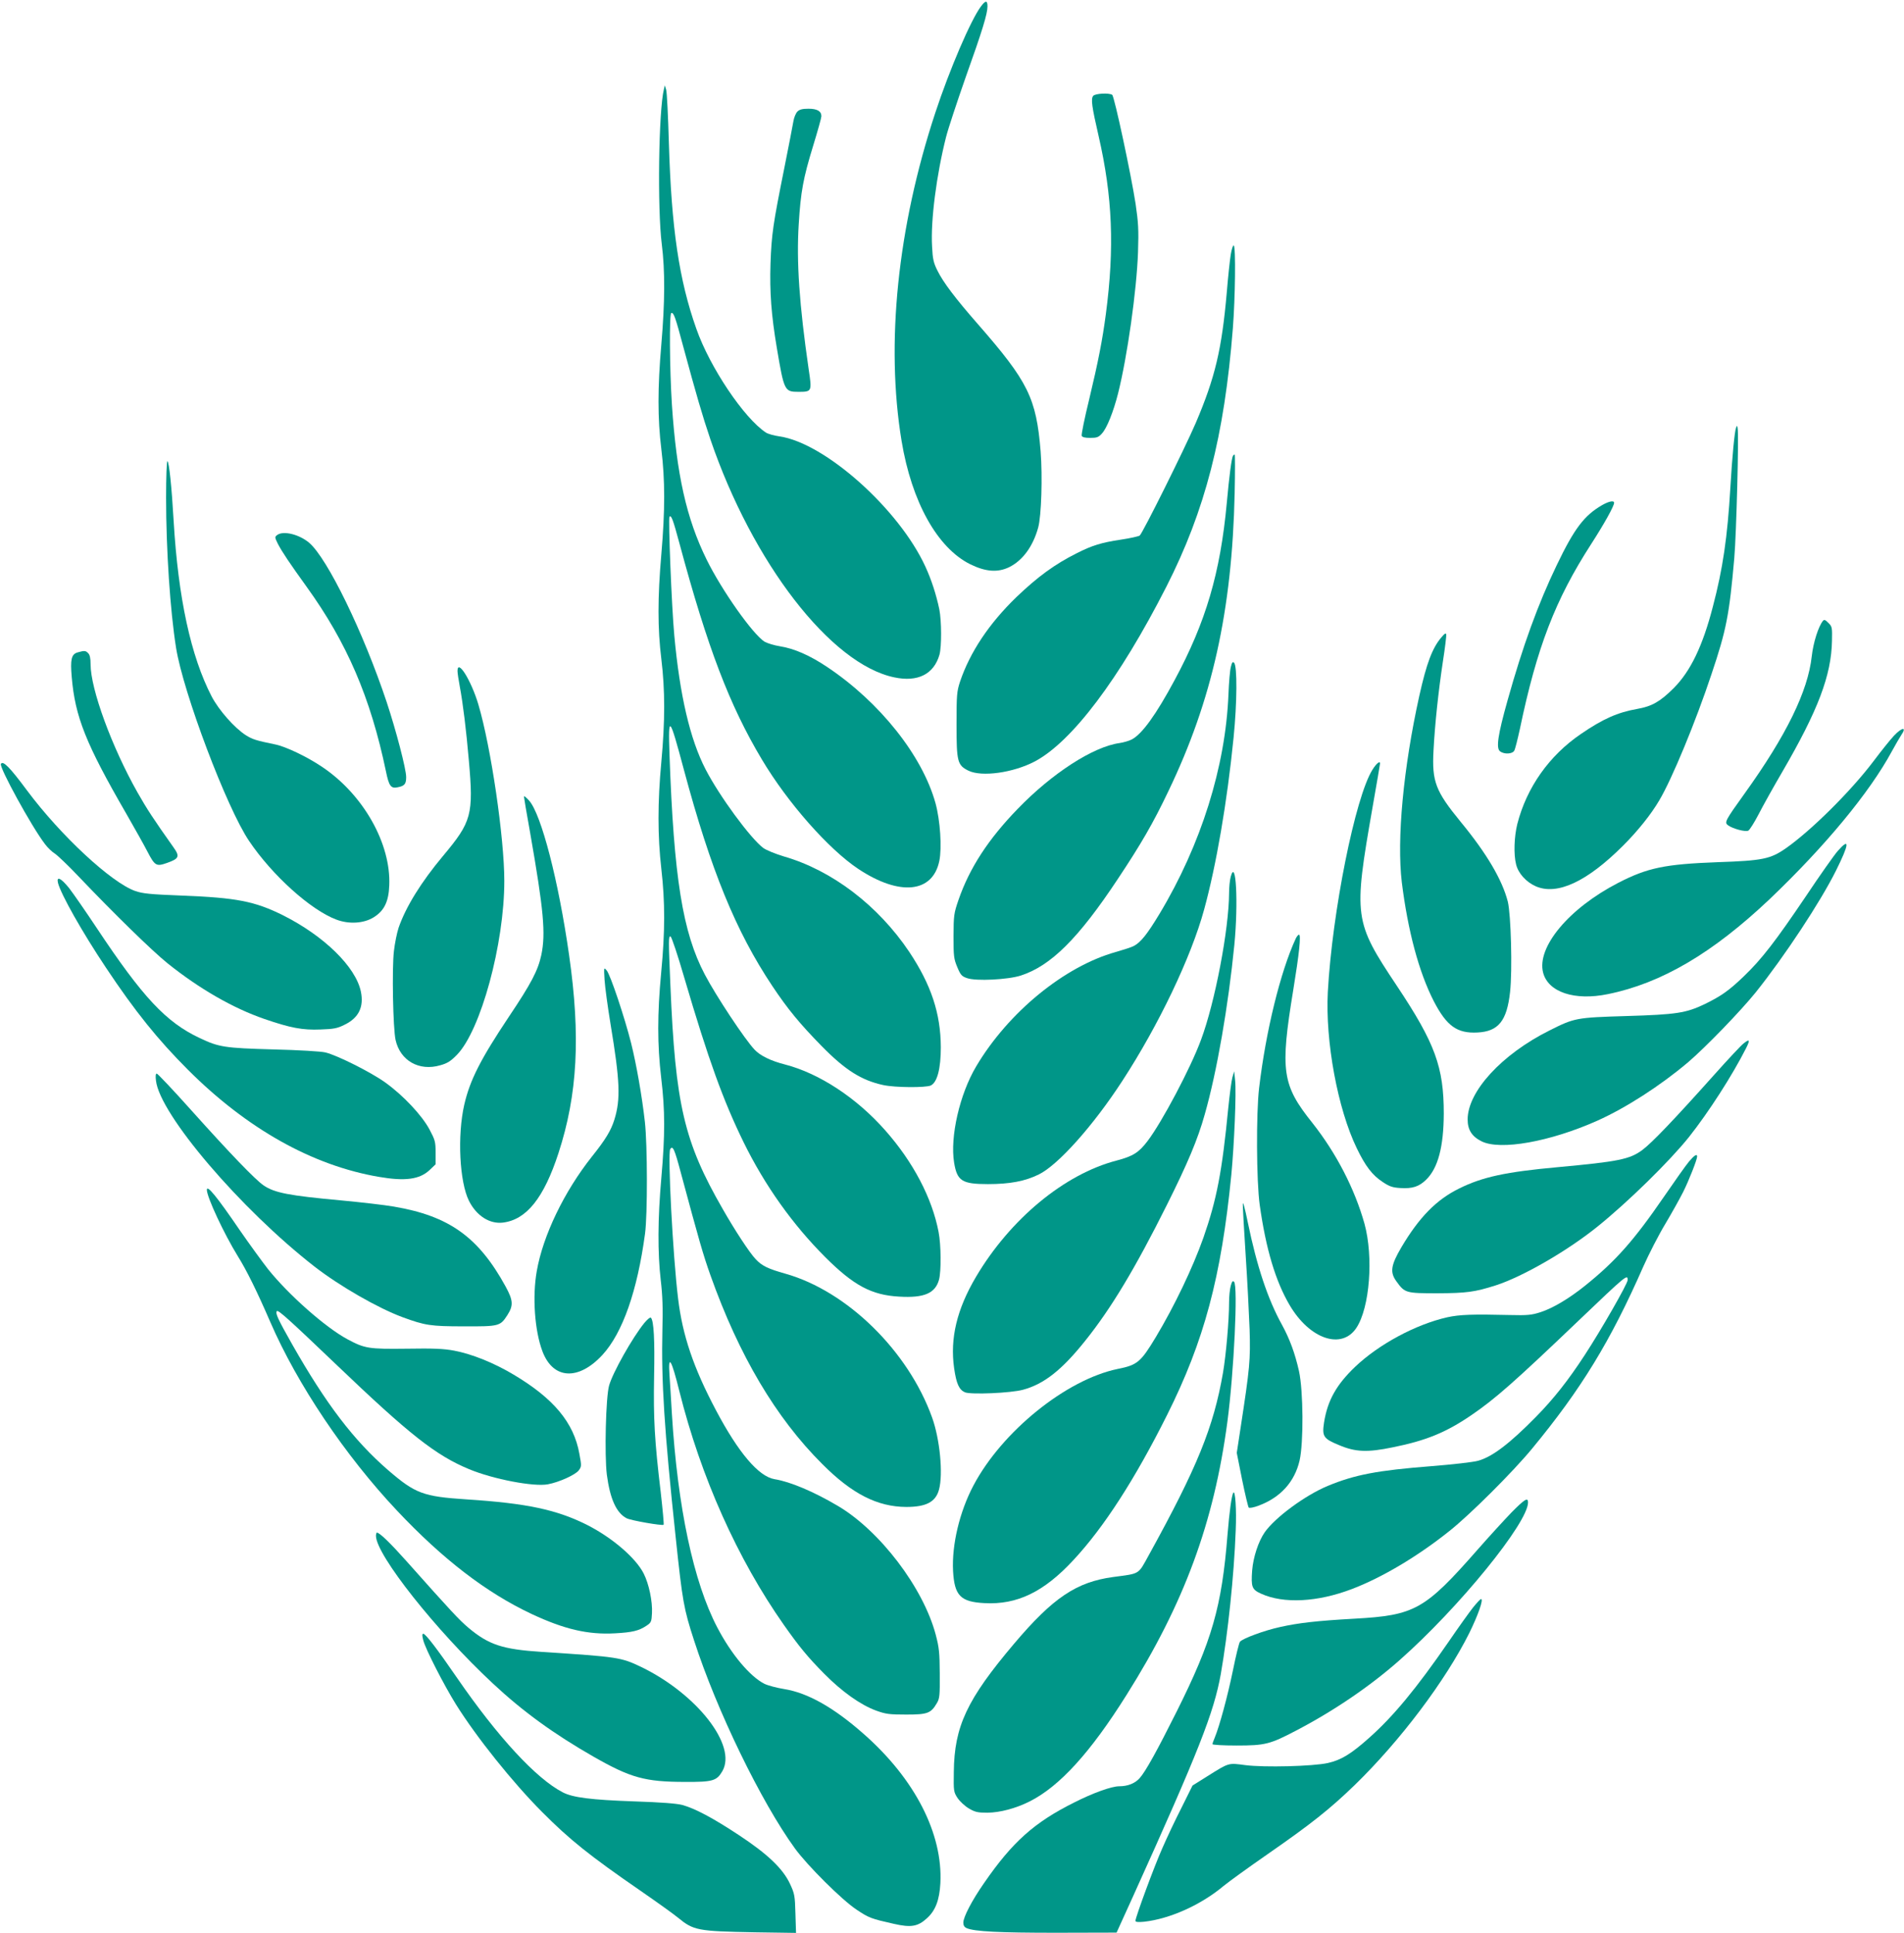 <?xml version="1.0" standalone="no"?>
<!DOCTYPE svg PUBLIC "-//W3C//DTD SVG 20010904//EN"
 "http://www.w3.org/TR/2001/REC-SVG-20010904/DTD/svg10.dtd">
<svg version="1.0" xmlns="http://www.w3.org/2000/svg"
 width="1261pt" height="1280pt" viewBox="0 0 1261 1280"
 preserveAspectRatio="xMidYMid meet">
<g transform="translate(0,1280) scale(0.1,-0.1)"
fill="#009688" stroke="none">
<path d="M6497 12758 c-67 -89 -208 -418 -302 -703 -251 -760 -330 -1532 -224
-2175 67 -404 237 -709 455 -817 102 -50 182 -56 258 -19 89 44 158 138 192
263 21 78 29 335 16 504 -29 353 -82 461 -417 844 -147 168 -228 275 -266 352
-26 52 -32 76 -36 161 -10 171 29 474 93 726 14 55 72 230 128 390 113 316
146 425 146 474 0 41 -13 40 -43 0z"/>
<path d="M4397 12209 c-35 -140 -44 -791 -14 -1027 22 -175 21 -383 -3 -662
-25 -290 -25 -491 0 -695 25 -204 25 -405 0 -695 -25 -290 -25 -491 0 -695 25
-205 25 -411 0 -680 -25 -269 -25 -491 0 -710 25 -218 25 -414 -1 -685 -26
-277 -26 -477 0 -698 26 -218 26 -377 1 -662 -24 -273 -25 -495 -4 -678 12
-99 15 -189 11 -327 -8 -340 12 -663 88 -1376 45 -425 53 -472 122 -684 149
-461 444 -1069 668 -1377 82 -113 312 -342 408 -405 82 -55 96 -60 247 -94
114 -26 159 -18 219 37 56 50 83 120 89 232 17 327 -168 689 -506 987 -199
176 -372 274 -529 299 -50 8 -109 24 -131 35 -96 49 -219 196 -311 372 -158
301 -263 796 -301 1414 -5 94 -13 210 -16 259 -10 142 13 105 66 -110 142
-566 384 -1108 692 -1546 100 -142 157 -212 268 -324 116 -117 239 -205 343
-243 64 -23 87 -26 199 -26 141 0 163 8 203 76 18 30 20 51 19 194 -1 140 -4
173 -27 260 -83 311 -369 687 -648 852 -159 94 -314 160 -420 177 -105 18
-239 176 -387 456 -149 281 -222 497 -251 740 -35 285 -70 963 -52 990 17 25
28 2 71 -160 121 -449 146 -537 195 -675 189 -532 434 -945 740 -1250 198
-199 366 -284 557 -285 132 0 195 33 217 115 28 103 6 334 -46 478 -158 440
-563 837 -972 952 -114 32 -156 52 -197 97 -38 39 -139 193 -218 332 -256 445
-313 690 -346 1481 -13 302 -13 328 1 323 7 -2 48 -125 91 -273 160 -544 258
-814 393 -1090 141 -287 325 -545 540 -760 189 -189 308 -252 490 -262 166
-10 239 22 264 112 15 56 14 230 -3 317 -43 224 -168 463 -354 673 -189 214
-435 376 -662 435 -95 24 -166 59 -203 99 -65 69 -254 354 -329 497 -147 279
-205 641 -234 1457 -9 269 -1 260 96 -103 178 -663 343 -1067 585 -1430 102
-153 182 -250 327 -398 156 -159 264 -227 408 -258 79 -17 279 -18 314 -3 43
20 67 111 67 253 -1 225 -64 414 -209 632 -206 307 -511 540 -830 632 -59 18
-118 42 -138 57 -86 66 -289 342 -381 520 -103 199 -171 492 -207 885 -18 193
-41 778 -32 788 12 12 23 -17 66 -177 186 -691 332 -1073 546 -1431 171 -287
442 -594 639 -725 273 -181 492 -159 536 53 18 87 6 268 -25 382 -87 315 -368
669 -718 903 -115 77 -218 122 -313 137 -38 6 -83 20 -101 30 -78 49 -283 339
-384 544 -134 272 -199 564 -230 1026 -15 237 -18 602 -4 607 16 5 27 -27 79
-222 86 -317 127 -459 180 -615 279 -817 797 -1489 1218 -1576 155 -33 262 21
299 150 15 54 14 225 -1 301 -21 99 -52 195 -92 282 -175 382 -666 820 -967
863 -35 5 -75 16 -89 25 -145 95 -372 433 -461 687 -115 324 -165 666 -182
1228 -5 179 -13 339 -18 355 l-9 30 -6 -26z"/>
<path d="M7240 12165 c-16 -20 -9 -71 36 -266 92 -400 106 -740 48 -1179 -23
-174 -50 -312 -110 -563 -31 -126 -53 -235 -50 -243 4 -10 22 -14 57 -14 43 0
55 4 77 29 32 34 76 143 107 266 61 243 123 680 132 935 5 150 2 196 -16 320
-30 195 -141 713 -155 722 -21 14 -113 9 -126 -7z"/>
<path d="M5281 12061 c-10 -10 -22 -38 -26 -62 -4 -24 -31 -165 -61 -314 -74
-369 -84 -434 -91 -630 -6 -189 5 -341 42 -560 48 -285 51 -290 144 -290 88 0
89 2 67 148 -62 427 -82 714 -66 963 13 214 30 305 95 517 30 98 55 187 55
197 0 34 -28 50 -86 50 -40 0 -59 -5 -73 -19z"/>
<path d="M8151 11113 c-6 -38 -18 -149 -26 -248 -33 -377 -77 -565 -206 -867
-70 -163 -351 -729 -371 -745 -7 -5 -64 -18 -125 -27 -127 -19 -190 -38 -292
-90 -146 -73 -259 -156 -400 -291 -180 -174 -307 -364 -373 -560 -21 -65 -23
-86 -23 -285 0 -245 6 -268 79 -304 88 -43 296 -14 439 61 246 130 561 547
872 1158 256 503 384 998 440 1710 16 202 20 541 6 549 -5 4 -14 -24 -20 -61z"/>
<path d="M11498 9968 c-10 -24 -26 -194 -38 -398 -19 -326 -50 -538 -116 -788
-67 -260 -148 -427 -258 -538 -91 -91 -146 -122 -243 -139 -130 -23 -227 -66
-373 -166 -210 -143 -359 -354 -421 -596 -21 -85 -25 -201 -8 -268 15 -60 67
-117 131 -145 142 -61 339 31 578 270 98 98 185 207 239 299 85 143 242 523
346 836 99 294 118 394 151 769 14 162 31 818 22 861 -3 18 -4 18 -10 3z"/>
<path d="M8166 9782 c-9 -15 -25 -133 -41 -312 -43 -465 -139 -790 -345 -1173
-124 -231 -216 -358 -284 -394 -17 -9 -54 -20 -81 -24 -175 -24 -447 -200
-675 -436 -195 -201 -319 -392 -392 -603 -31 -90 -32 -103 -33 -240 0 -133 2
-150 25 -205 22 -53 30 -61 65 -73 60 -21 271 -10 355 17 199 64 382 245 644
641 153 230 233 368 334 580 290 603 422 1195 439 1973 3 141 3 257 0 257 -3
0 -8 -4 -11 -8z"/>
<path d="M1100 9505 c0 -346 27 -750 66 -995 47 -296 336 -1062 484 -1280 153
-227 407 -456 577 -520 84 -32 182 -26 248 15 69 43 99 103 103 211 12 276
-171 601 -443 784 -100 68 -243 136 -313 150 -127 26 -149 33 -194 61 -76 49
-178 165 -226 256 -138 266 -222 653 -252 1163 -13 226 -30 389 -41 396 -5 3
-9 -104 -9 -241z"/>
<path d="M10611 9455 c-118 -68 -184 -154 -301 -398 -124 -258 -224 -533 -326
-897 -64 -228 -77 -316 -49 -336 28 -21 82 -18 94 5 6 10 22 75 37 143 113
542 235 857 471 1223 87 135 153 253 153 275 0 17 -33 11 -79 -15z"/>
<path d="M1836 9257 c-17 -13 -17 -15 4 -58 28 -54 77 -127 190 -284 267 -370
424 -734 526 -1223 20 -98 33 -116 78 -106 46 9 56 22 56 68 0 53 -67 309
-129 496 -154 462 -392 951 -513 1055 -66 56 -171 82 -212 52z"/>
<path d="M12073 8688 c-30 -37 -64 -144 -74 -235 -25 -230 -168 -523 -443
-906 -132 -184 -137 -194 -111 -213 32 -23 115 -45 134 -35 9 5 40 54 68 108
28 55 99 182 158 283 236 406 324 638 328 866 2 88 1 95 -24 119 -20 21 -28
23 -36 13z"/>
<path d="M9547 8580 c-61 -71 -99 -173 -147 -388 -106 -479 -150 -950 -116
-1235 40 -321 113 -595 212 -788 85 -164 154 -214 289 -207 139 7 195 77 216
268 16 144 6 513 -15 599 -37 144 -139 318 -312 528 -167 204 -191 267 -180
472 9 176 33 397 62 589 14 90 24 171 22 180 -2 12 -10 7 -31 -18z"/>
<path d="M513 8479 c-40 -12 -48 -46 -38 -162 22 -263 93 -442 362 -907 55
-96 118 -208 139 -249 50 -96 59 -101 130 -76 80 28 86 43 44 102 -134 189
-177 255 -240 366 -170 301 -310 684 -310 847 0 40 -5 64 -16 74 -17 18 -25
18 -71 5z"/>
<path d="M8152 8384 c-6 -22 -13 -103 -16 -181 -19 -479 -182 -998 -456 -1454
-82 -136 -125 -190 -171 -214 -14 -8 -68 -25 -120 -40 -339 -95 -711 -399
-923 -756 -110 -184 -175 -468 -147 -639 20 -121 52 -142 224 -142 145 0 246
19 337 64 127 62 360 322 554 621 239 367 455 818 541 1134 80 292 152 709
195 1139 23 229 25 473 3 495 -9 9 -14 2 -21 -27z"/>
<path d="M3030 8356 c0 -13 7 -59 15 -102 21 -111 43 -291 60 -489 32 -361 19
-407 -172 -635 -143 -171 -245 -335 -293 -474 -11 -33 -25 -102 -31 -154 -14
-116 -6 -515 11 -590 31 -137 156 -208 296 -167 47 13 69 27 111 70 157 162
313 733 313 1151 0 284 -88 886 -172 1169 -47 158 -138 305 -138 221z"/>
<path d="M12544 7928 c-23 -24 -83 -99 -135 -168 -149 -198 -414 -461 -583
-579 -101 -70 -153 -81 -451 -91 -348 -13 -464 -37 -658 -137 -327 -169 -541
-426 -497 -595 34 -129 208 -187 428 -142 356 72 695 272 1073 630 366 349
661 705 809 979 24 44 52 92 62 107 38 55 6 53 -48 -4z"/>
<path d="M6 7741 c-13 -21 203 -415 291 -530 18 -25 48 -53 66 -64 17 -11 88
-78 157 -151 238 -250 486 -492 590 -576 211 -169 434 -297 640 -368 174 -60
254 -75 373 -70 87 3 111 7 160 32 93 45 128 118 107 219 -34 164 -244 369
-517 506 -186 92 -306 116 -673 130 -205 8 -255 13 -304 30 -158 55 -494 367
-717 666 -115 155 -159 199 -173 176z"/>
<path d="M9090 7703 c-114 -180 -267 -943 -296 -1473 -17 -327 65 -773 192
-1035 57 -118 102 -177 170 -222 46 -31 67 -38 119 -41 79 -5 123 9 170 55 79
77 116 218 117 438 0 308 -57 465 -310 845 -285 428 -289 455 -162 1182 28
158 50 289 50 292 0 20 -25 -1 -50 -41z"/>
<path d="M3470 7525 c0 -5 18 -113 41 -240 90 -514 104 -667 74 -810 -22 -102
-66 -187 -215 -409 -186 -279 -257 -417 -295 -581 -47 -205 -32 -512 31 -638
50 -99 136 -154 224 -144 157 19 272 163 369 461 126 387 147 773 70 1311 -70
492 -184 931 -264 1022 -19 21 -34 34 -35 28z"/>
<path d="M12171 7164 c-23 -26 -119 -162 -213 -303 -198 -293 -290 -413 -409
-527 -99 -95 -149 -130 -259 -184 -124 -59 -185 -69 -520 -79 -331 -10 -342
-12 -509 -96 -316 -158 -541 -404 -541 -589 0 -68 28 -113 93 -145 124 -61
452 -3 766 137 190 85 419 233 601 387 117 100 348 339 448 463 191 239 428
598 532 807 88 177 92 221 11 129z"/>
<path d="M8151 6994 c-6 -22 -11 -70 -11 -109 -1 -239 -93 -723 -186 -972 -68
-185 -258 -544 -354 -670 -58 -76 -95 -100 -205 -129 -346 -90 -705 -388 -931
-770 -127 -215 -173 -408 -145 -605 15 -104 33 -143 72 -160 41 -16 303 -5
384 17 138 37 257 130 411 323 172 214 333 482 542 901 138 276 205 435 251
600 81 284 156 719 196 1123 27 279 11 579 -24 451z"/>
<path d="M384 6953 c19 -75 159 -324 318 -562 193 -290 344 -477 543 -676 391
-391 825 -634 1264 -709 174 -30 269 -17 335 44 l41 39 0 78 c0 72 -4 84 -40
152 -50 94 -174 226 -292 311 -96 69 -319 181 -398 200 -29 7 -176 16 -345 20
-323 9 -360 15 -487 75 -223 105 -377 269 -683 730 -73 110 -155 228 -182 263
-54 67 -85 82 -74 35z"/>
<path d="M8581 6583 c-101 -219 -198 -614 -242 -988 -20 -167 -18 -619 4 -775
41 -292 105 -506 199 -665 133 -225 345 -296 442 -148 88 135 113 468 53 688
-65 232 -187 468 -345 668 -201 251 -215 344 -127 880 39 238 53 367 38 367
-5 0 -15 -12 -22 -27z"/>
<path d="M4004 6310 c3 -47 21 -180 40 -295 62 -374 67 -495 25 -630 -22 -71
-57 -130 -149 -245 -184 -232 -324 -523 -365 -758 -30 -169 -14 -394 37 -530
70 -188 239 -198 399 -24 133 146 230 423 281 802 17 126 16 590 -1 740 -19
170 -56 380 -91 521 -43 171 -138 455 -162 482 -19 22 -19 22 -14 -63z"/>
<path d="M11547 5889 c-15 -11 -102 -104 -194 -207 -267 -299 -414 -452 -476
-498 -83 -62 -160 -77 -562 -114 -340 -31 -496 -64 -651 -141 -151 -74 -265
-191 -382 -388 -71 -121 -78 -167 -33 -228 55 -76 61 -78 271 -78 194 1 246 8
385 52 178 57 473 227 673 388 204 164 480 435 608 595 130 164 287 408 378
588 28 56 24 64 -17 31z"/>
<path d="M8162 5665 c-6 -22 -18 -112 -27 -200 -41 -425 -77 -610 -165 -862
-70 -198 -192 -453 -315 -658 -100 -166 -122 -185 -252 -211 -341 -70 -767
-414 -956 -772 -92 -174 -144 -393 -135 -566 9 -163 49 -205 208 -213 216 -12
394 74 590 286 201 216 407 535 620 961 245 490 358 911 425 1590 19 199 34
547 25 625 l-6 60 -12 -40z"/>
<path d="M1033 5643 c25 -223 561 -851 1051 -1232 165 -128 419 -274 581 -334
150 -55 186 -61 406 -61 235 -1 242 1 289 74 41 64 39 97 -11 189 -180 329
-375 468 -740 530 -63 11 -220 29 -349 41 -348 32 -442 50 -515 100 -55 38
-220 209 -479 498 -119 133 -222 242 -228 242 -7 0 -9 -17 -5 -47z"/>
<path d="M11185 5106 c-20 -24 -93 -127 -163 -229 -201 -293 -322 -429 -522
-590 -108 -87 -217 -152 -300 -178 -56 -18 -85 -21 -200 -18 -248 6 -333 3
-415 -15 -208 -47 -452 -178 -609 -327 -125 -119 -184 -224 -207 -370 -14 -92
-4 -107 98 -149 110 -47 189 -50 358 -15 219 44 351 98 517 211 159 108 288
222 713 628 316 302 325 309 325 269 0 -24 -175 -330 -285 -498 -109 -167
-205 -289 -323 -409 -172 -175 -288 -264 -382 -290 -30 -9 -170 -25 -310 -36
-357 -28 -506 -56 -687 -131 -151 -63 -348 -209 -417 -307 -42 -61 -76 -165
-83 -252 -8 -111 -2 -127 60 -155 148 -67 372 -56 600 31 200 76 437 217 647
385 135 107 419 390 546 544 327 396 520 712 738 1208 36 81 101 208 145 281
44 74 97 169 119 213 37 74 92 213 92 234 0 20 -20 7 -55 -35z"/>
<path d="M1370 4920 c0 -48 114 -292 206 -441 58 -93 127 -233 214 -434 179
-413 496 -885 839 -1249 303 -322 592 -544 892 -685 216 -101 372 -138 552
-128 114 6 159 17 208 50 32 21 34 27 37 83 4 79 -20 194 -55 263 -52 103
-208 237 -373 321 -203 102 -399 144 -800 170 -288 19 -339 38 -520 194 -227
197 -410 437 -634 831 -94 166 -115 210 -102 222 9 9 84 -59 396 -357 482
-461 657 -599 877 -690 158 -66 429 -118 522 -100 75 14 182 63 204 92 19 26
19 30 4 111 -37 206 -171 366 -435 523 -130 78 -277 137 -394 159 -69 13 -137
16 -315 13 -251 -3 -277 1 -391 62 -146 78 -391 295 -527 465 -39 50 -122 164
-185 255 -155 227 -220 306 -220 270z"/>
<path d="M8231 4825 c0 -22 8 -175 19 -339 11 -165 22 -385 26 -490 6 -203 2
-250 -60 -654 l-25 -164 35 -176 c20 -98 40 -181 44 -186 5 -5 33 0 67 13 144
54 237 157 270 298 27 118 25 461 -4 593 -26 116 -61 212 -113 307 -94 170
-166 387 -226 678 -20 98 -33 144 -33 120z"/>
<path d="M8151 4284 c-6 -22 -11 -70 -11 -109 0 -121 -20 -346 -40 -465 -63
-363 -170 -626 -492 -1210 -72 -130 -55 -120 -235 -144 -244 -33 -399 -137
-657 -442 -312 -369 -396 -547 -399 -850 -2 -126 -1 -132 25 -172 15 -22 49
-54 75 -69 41 -24 58 -28 123 -28 84 1 189 29 280 75 198 100 402 324 641 705
382 606 579 1141 668 1810 43 325 71 899 44 926 -9 9 -14 2 -22 -27z"/>
<path d="M4267 4038 c-78 -96 -209 -328 -233 -414 -22 -78 -31 -461 -15 -590
21 -160 63 -254 131 -289 29 -15 237 -51 245 -43 3 3 -6 99 -19 214 -41 343
-49 488 -44 769 5 242 -2 368 -21 388 -5 5 -24 -11 -44 -35z"/>
<path d="M8168 2914 c-11 -17 -26 -127 -38 -274 -38 -482 -103 -707 -337
-1175 -128 -256 -205 -396 -245 -441 -31 -35 -79 -54 -136 -54 -50 0 -173 -44
-297 -107 -265 -132 -410 -262 -597 -533 -81 -116 -138 -226 -138 -263 0 -19
7 -30 23 -37 53 -22 215 -30 591 -30 l401 1 110 242 c435 962 534 1214 580
1469 47 268 88 652 99 953 6 139 -3 270 -16 249z"/>
<path d="M10010 2783 c-47 -49 -149 -160 -226 -248 -348 -396 -414 -433 -813
-455 -250 -14 -371 -28 -492 -55 -106 -23 -249 -76 -267 -98 -6 -7 -27 -93
-47 -192 -35 -170 -88 -365 -120 -443 -8 -19 -15 -38 -15 -43 0 -5 72 -9 160
-9 189 0 221 8 396 100 247 129 489 293 684 466 391 345 850 909 850 1044 0
36 -23 21 -110 -67z"/>
<path d="M2490 2628 c1 -126 398 -627 774 -977 198 -185 403 -334 667 -485
245 -140 341 -167 607 -167 183 -1 209 7 246 71 99 169 -168 511 -537 690
-134 64 -151 67 -660 100 -260 17 -350 47 -485 160 -63 54 -110 104 -410 441
-106 119 -178 189 -196 189 -3 0 -6 -10 -6 -22z"/>
<path d="M9755 2153 c-25 -32 -97 -132 -159 -223 -215 -312 -368 -497 -528
-639 -120 -107 -185 -147 -274 -167 -99 -22 -421 -30 -546 -14 -114 15 -106
18 -251 -73 l-99 -62 -72 -145 c-41 -80 -98 -201 -128 -270 -54 -121 -178
-458 -178 -481 0 -8 17 -10 58 -6 170 19 376 111 527 238 33 27 164 122 291
210 284 197 412 298 578 459 299 291 598 687 757 1005 58 118 96 225 78 225
-5 0 -29 -26 -54 -57z"/>
<path d="M2803 1938 c14 -58 138 -299 217 -426 137 -219 375 -516 570 -712
183 -184 314 -289 655 -524 110 -76 220 -155 245 -176 104 -85 129 -90 509
-97 l273 -4 -4 128 c-3 119 -6 133 -36 197 -47 101 -150 199 -342 325 -170
112 -285 173 -370 197 -38 10 -139 18 -320 24 -283 10 -406 25 -473 60 -176
91 -430 366 -700 758 -131 191 -208 291 -223 292 -9 0 -9 -11 -1 -42z"/>
</g>
</svg>

